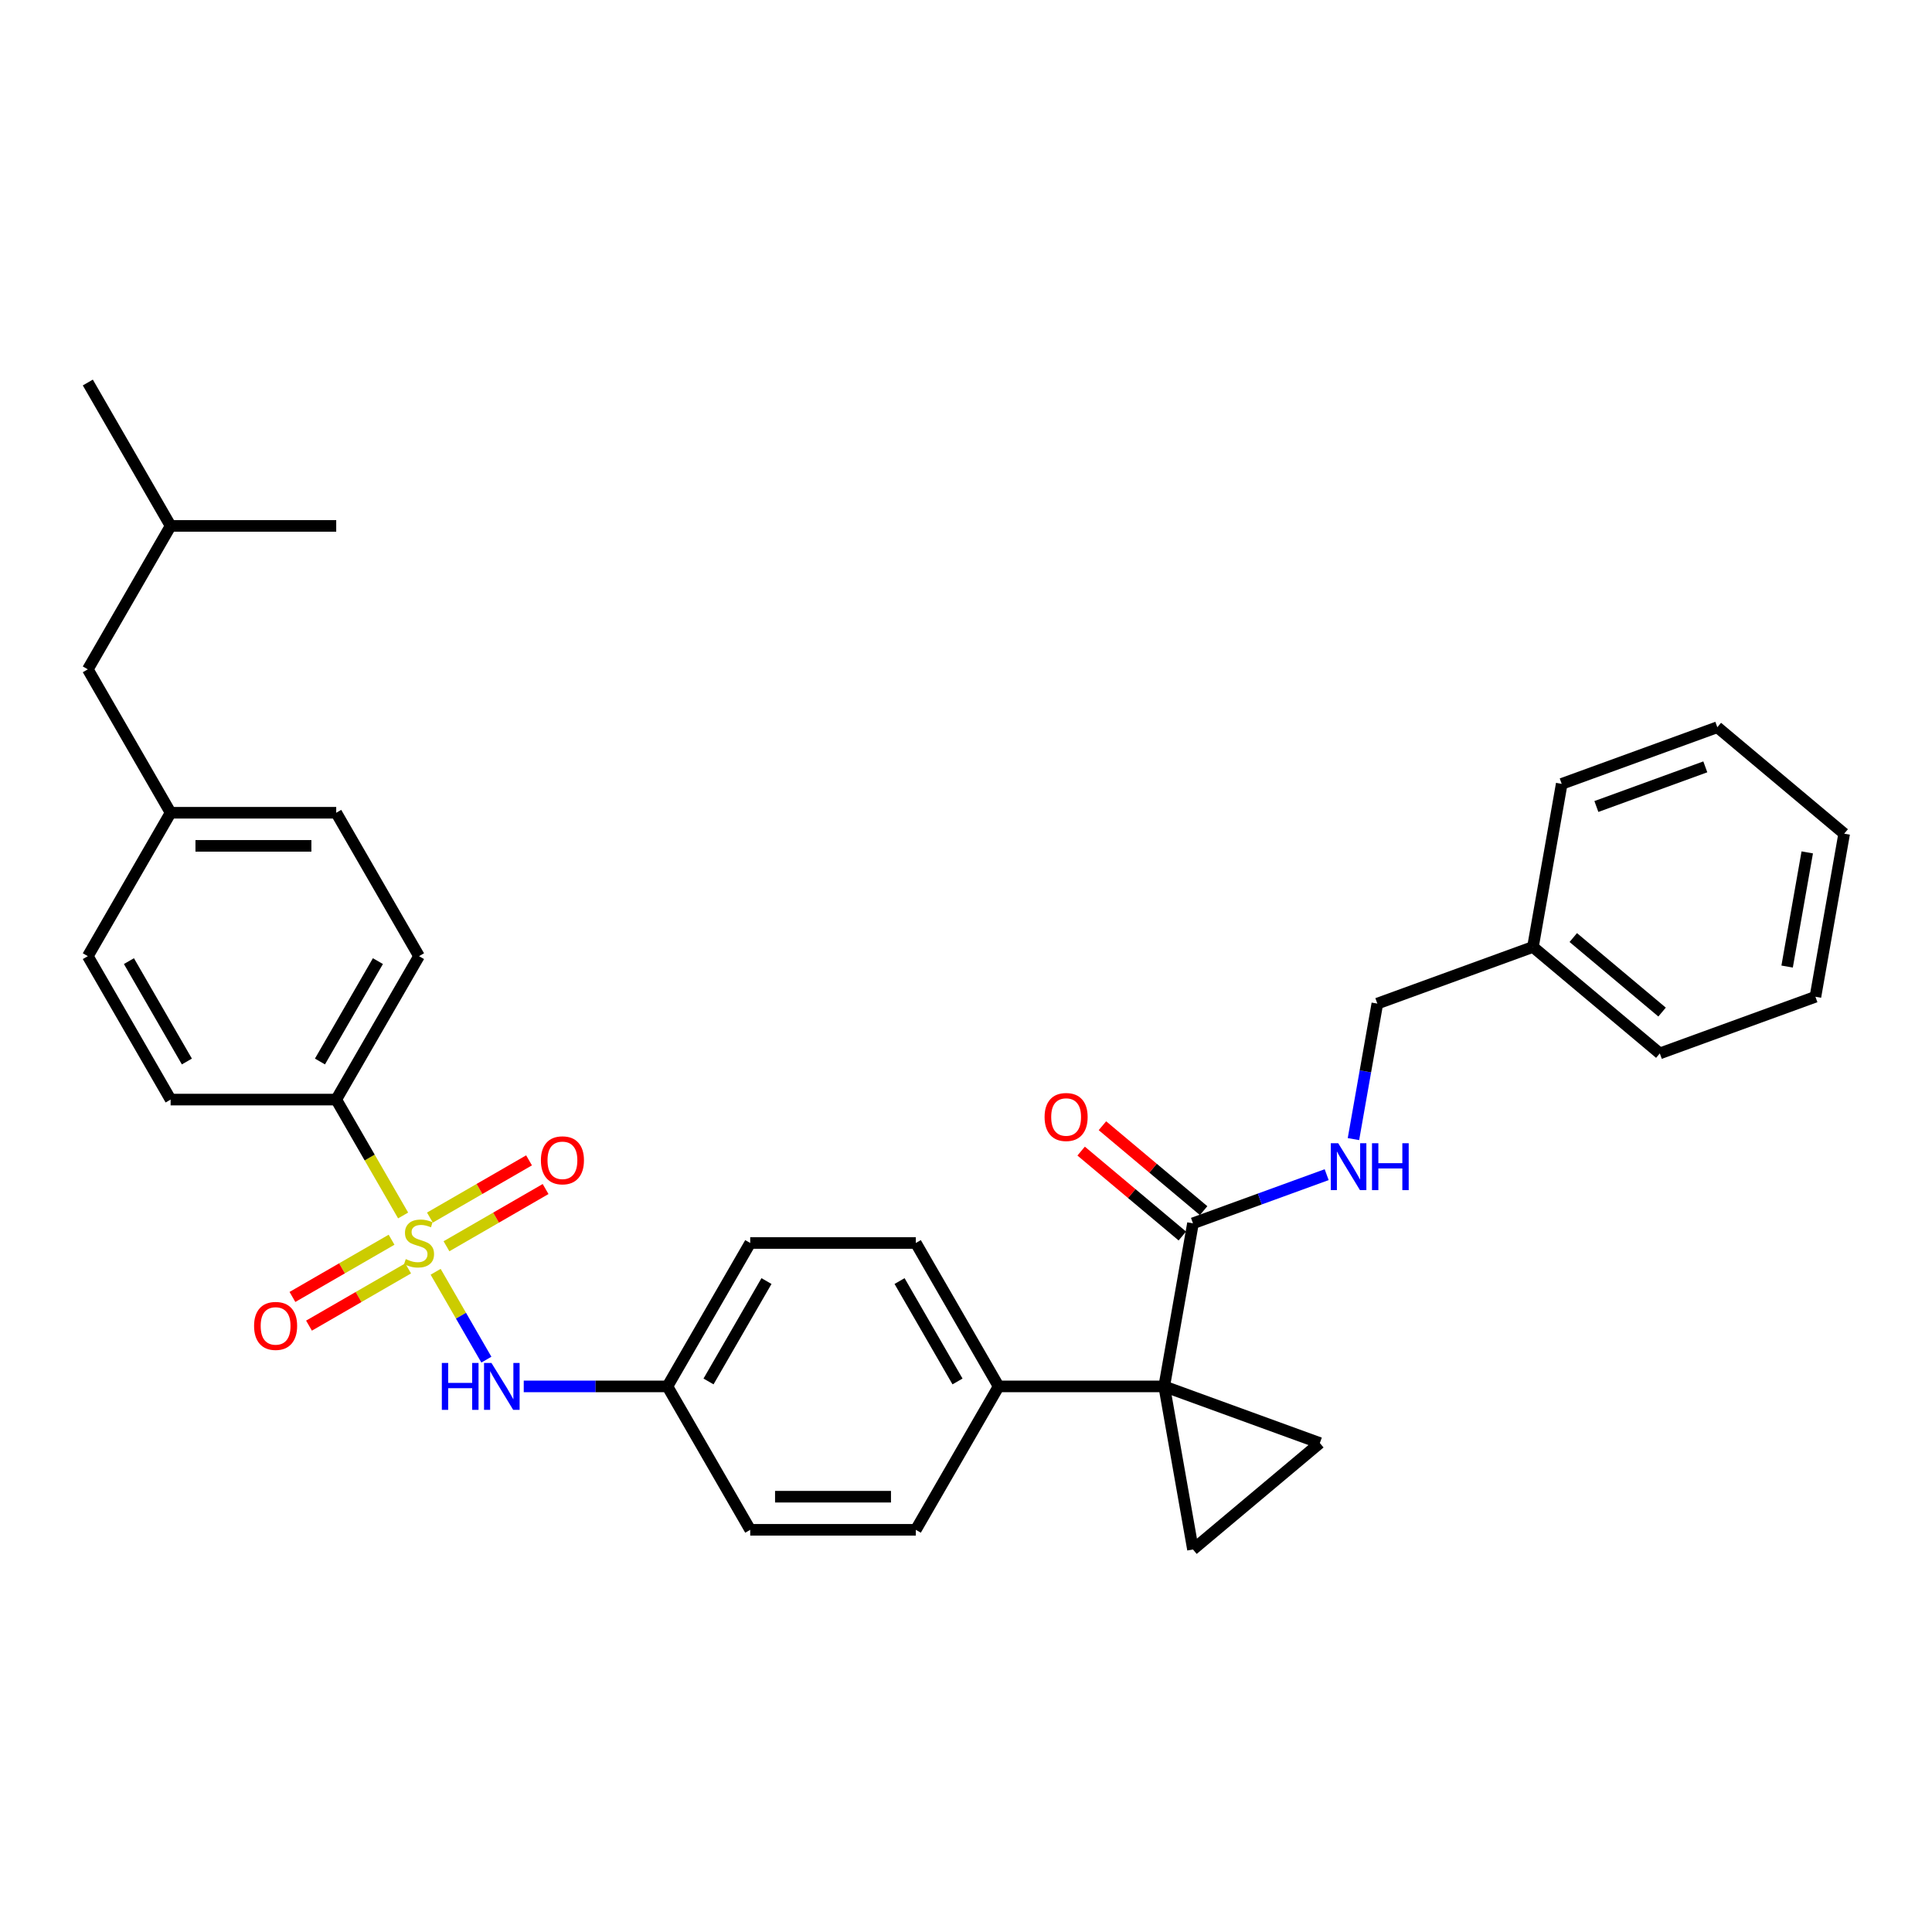 <?xml version='1.0' encoding='iso-8859-1'?>
<svg version='1.1' baseProfile='full'
              xmlns='http://www.w3.org/2000/svg'
                      xmlns:rdkit='http://www.rdkit.org/xml'
                      xmlns:xlink='http://www.w3.org/1999/xlink'
                  xml:space='preserve'
width='1000px' height='1000px' viewBox='0 0 1000 1000'>
<!-- END OF HEADER -->
<rect style='opacity:1.0;fill:#FFFFFF;stroke:none' width='1000' height='1000' x='0' y='0'> </rect>
<path class='bond-4' d='M 225.484,658.268 L 238.614,681.01' style='fill:none;fill-rule:evenodd;stroke:#CCCC00;stroke-width:6px;stroke-linecap:butt;stroke-linejoin:miter;stroke-opacity:1' />
<path class='bond-4' d='M 238.614,681.01 L 251.744,703.751' style='fill:none;fill-rule:evenodd;stroke:#0000FF;stroke-width:6px;stroke-linecap:butt;stroke-linejoin:miter;stroke-opacity:1' />
<path class='bond-5' d='M 208.658,629.125 L 191.342,599.133' style='fill:none;fill-rule:evenodd;stroke:#CCCC00;stroke-width:6px;stroke-linecap:butt;stroke-linejoin:miter;stroke-opacity:1' />
<path class='bond-5' d='M 191.342,599.133 L 174.026,569.14' style='fill:none;fill-rule:evenodd;stroke:#000000;stroke-width:6px;stroke-linecap:butt;stroke-linejoin:miter;stroke-opacity:1' />
<path class='bond-7' d='M 202.672,641.678 L 177.019,656.489' style='fill:none;fill-rule:evenodd;stroke:#CCCC00;stroke-width:6px;stroke-linecap:butt;stroke-linejoin:miter;stroke-opacity:1' />
<path class='bond-7' d='M 177.019,656.489 L 151.366,671.3' style='fill:none;fill-rule:evenodd;stroke:#FF0000;stroke-width:6px;stroke-linecap:butt;stroke-linejoin:miter;stroke-opacity:1' />
<path class='bond-7' d='M 211.243,656.524 L 185.59,671.335' style='fill:none;fill-rule:evenodd;stroke:#CCCC00;stroke-width:6px;stroke-linecap:butt;stroke-linejoin:miter;stroke-opacity:1' />
<path class='bond-7' d='M 185.59,671.335 L 159.937,686.146' style='fill:none;fill-rule:evenodd;stroke:#FF0000;stroke-width:6px;stroke-linecap:butt;stroke-linejoin:miter;stroke-opacity:1' />
<path class='bond-8' d='M 231.094,645.063 L 256.747,630.252' style='fill:none;fill-rule:evenodd;stroke:#CCCC00;stroke-width:6px;stroke-linecap:butt;stroke-linejoin:miter;stroke-opacity:1' />
<path class='bond-8' d='M 256.747,630.252 L 282.4,615.442' style='fill:none;fill-rule:evenodd;stroke:#FF0000;stroke-width:6px;stroke-linecap:butt;stroke-linejoin:miter;stroke-opacity:1' />
<path class='bond-8' d='M 222.523,630.217 L 248.176,615.406' style='fill:none;fill-rule:evenodd;stroke:#CCCC00;stroke-width:6px;stroke-linecap:butt;stroke-linejoin:miter;stroke-opacity:1' />
<path class='bond-8' d='M 248.176,615.406 L 273.829,600.596' style='fill:none;fill-rule:evenodd;stroke:#FF0000;stroke-width:6px;stroke-linecap:butt;stroke-linejoin:miter;stroke-opacity:1' />
<path class='bond-0' d='M 602.597,717.601 L 516.883,717.601' style='fill:none;fill-rule:evenodd;stroke:#000000;stroke-width:6px;stroke-linecap:butt;stroke-linejoin:miter;stroke-opacity:1' />
<path class='bond-1' d='M 602.597,717.601 L 683.142,746.917' style='fill:none;fill-rule:evenodd;stroke:#000000;stroke-width:6px;stroke-linecap:butt;stroke-linejoin:miter;stroke-opacity:1' />
<path class='bond-2' d='M 602.597,717.601 L 617.481,802.013' style='fill:none;fill-rule:evenodd;stroke:#000000;stroke-width:6px;stroke-linecap:butt;stroke-linejoin:miter;stroke-opacity:1' />
<path class='bond-3' d='M 602.597,717.601 L 617.481,633.189' style='fill:none;fill-rule:evenodd;stroke:#000000;stroke-width:6px;stroke-linecap:butt;stroke-linejoin:miter;stroke-opacity:1' />
<path class='bond-34' d='M 683.142,746.917 L 617.481,802.013' style='fill:none;fill-rule:evenodd;stroke:#000000;stroke-width:6px;stroke-linecap:butt;stroke-linejoin:miter;stroke-opacity:1' />
<path class='bond-9' d='M 617.481,633.189 L 652.079,620.597' style='fill:none;fill-rule:evenodd;stroke:#000000;stroke-width:6px;stroke-linecap:butt;stroke-linejoin:miter;stroke-opacity:1' />
<path class='bond-9' d='M 652.079,620.597 L 686.678,608.004' style='fill:none;fill-rule:evenodd;stroke:#0000FF;stroke-width:6px;stroke-linecap:butt;stroke-linejoin:miter;stroke-opacity:1' />
<path class='bond-10' d='M 622.991,626.623 L 596.803,604.649' style='fill:none;fill-rule:evenodd;stroke:#000000;stroke-width:6px;stroke-linecap:butt;stroke-linejoin:miter;stroke-opacity:1' />
<path class='bond-10' d='M 596.803,604.649 L 570.616,582.675' style='fill:none;fill-rule:evenodd;stroke:#FF0000;stroke-width:6px;stroke-linecap:butt;stroke-linejoin:miter;stroke-opacity:1' />
<path class='bond-10' d='M 611.972,639.755 L 585.784,617.781' style='fill:none;fill-rule:evenodd;stroke:#000000;stroke-width:6px;stroke-linecap:butt;stroke-linejoin:miter;stroke-opacity:1' />
<path class='bond-10' d='M 585.784,617.781 L 559.596,595.807' style='fill:none;fill-rule:evenodd;stroke:#FF0000;stroke-width:6px;stroke-linecap:butt;stroke-linejoin:miter;stroke-opacity:1' />
<path class='bond-13' d='M 271.089,717.601 L 308.272,717.601' style='fill:none;fill-rule:evenodd;stroke:#0000FF;stroke-width:6px;stroke-linecap:butt;stroke-linejoin:miter;stroke-opacity:1' />
<path class='bond-13' d='M 308.272,717.601 L 345.454,717.601' style='fill:none;fill-rule:evenodd;stroke:#000000;stroke-width:6px;stroke-linecap:butt;stroke-linejoin:miter;stroke-opacity:1' />
<path class='bond-11' d='M 174.026,569.14 L 216.883,494.909' style='fill:none;fill-rule:evenodd;stroke:#000000;stroke-width:6px;stroke-linecap:butt;stroke-linejoin:miter;stroke-opacity:1' />
<path class='bond-11' d='M 165.608,549.434 L 195.608,497.473' style='fill:none;fill-rule:evenodd;stroke:#000000;stroke-width:6px;stroke-linecap:butt;stroke-linejoin:miter;stroke-opacity:1' />
<path class='bond-12' d='M 174.026,569.14 L 88.312,569.14' style='fill:none;fill-rule:evenodd;stroke:#000000;stroke-width:6px;stroke-linecap:butt;stroke-linejoin:miter;stroke-opacity:1' />
<path class='bond-6' d='M 516.883,717.601 L 474.026,643.371' style='fill:none;fill-rule:evenodd;stroke:#000000;stroke-width:6px;stroke-linecap:butt;stroke-linejoin:miter;stroke-opacity:1' />
<path class='bond-6' d='M 495.608,715.038 L 465.608,663.077' style='fill:none;fill-rule:evenodd;stroke:#000000;stroke-width:6px;stroke-linecap:butt;stroke-linejoin:miter;stroke-opacity:1' />
<path class='bond-33' d='M 516.883,717.601 L 474.026,791.832' style='fill:none;fill-rule:evenodd;stroke:#000000;stroke-width:6px;stroke-linecap:butt;stroke-linejoin:miter;stroke-opacity:1' />
<path class='bond-16' d='M 700.544,589.593 L 706.727,554.527' style='fill:none;fill-rule:evenodd;stroke:#0000FF;stroke-width:6px;stroke-linecap:butt;stroke-linejoin:miter;stroke-opacity:1' />
<path class='bond-16' d='M 706.727,554.527 L 712.91,519.461' style='fill:none;fill-rule:evenodd;stroke:#000000;stroke-width:6px;stroke-linecap:butt;stroke-linejoin:miter;stroke-opacity:1' />
<path class='bond-21' d='M 216.883,494.909 L 174.026,420.679' style='fill:none;fill-rule:evenodd;stroke:#000000;stroke-width:6px;stroke-linecap:butt;stroke-linejoin:miter;stroke-opacity:1' />
<path class='bond-20' d='M 88.312,569.14 L 45.455,494.909' style='fill:none;fill-rule:evenodd;stroke:#000000;stroke-width:6px;stroke-linecap:butt;stroke-linejoin:miter;stroke-opacity:1' />
<path class='bond-20' d='M 96.729,549.434 L 66.729,497.473' style='fill:none;fill-rule:evenodd;stroke:#000000;stroke-width:6px;stroke-linecap:butt;stroke-linejoin:miter;stroke-opacity:1' />
<path class='bond-18' d='M 345.454,717.601 L 388.311,791.832' style='fill:none;fill-rule:evenodd;stroke:#000000;stroke-width:6px;stroke-linecap:butt;stroke-linejoin:miter;stroke-opacity:1' />
<path class='bond-19' d='M 345.454,717.601 L 388.311,643.371' style='fill:none;fill-rule:evenodd;stroke:#000000;stroke-width:6px;stroke-linecap:butt;stroke-linejoin:miter;stroke-opacity:1' />
<path class='bond-19' d='M 366.729,715.038 L 396.729,663.077' style='fill:none;fill-rule:evenodd;stroke:#000000;stroke-width:6px;stroke-linecap:butt;stroke-linejoin:miter;stroke-opacity:1' />
<path class='bond-14' d='M 474.026,643.371 L 388.311,643.371' style='fill:none;fill-rule:evenodd;stroke:#000000;stroke-width:6px;stroke-linecap:butt;stroke-linejoin:miter;stroke-opacity:1' />
<path class='bond-15' d='M 474.026,791.832 L 388.311,791.832' style='fill:none;fill-rule:evenodd;stroke:#000000;stroke-width:6px;stroke-linecap:butt;stroke-linejoin:miter;stroke-opacity:1' />
<path class='bond-15' d='M 461.169,774.689 L 401.169,774.689' style='fill:none;fill-rule:evenodd;stroke:#000000;stroke-width:6px;stroke-linecap:butt;stroke-linejoin:miter;stroke-opacity:1' />
<path class='bond-23' d='M 712.91,519.461 L 793.455,490.145' style='fill:none;fill-rule:evenodd;stroke:#000000;stroke-width:6px;stroke-linecap:butt;stroke-linejoin:miter;stroke-opacity:1' />
<path class='bond-17' d='M 88.312,420.679 L 45.455,494.909' style='fill:none;fill-rule:evenodd;stroke:#000000;stroke-width:6px;stroke-linecap:butt;stroke-linejoin:miter;stroke-opacity:1' />
<path class='bond-22' d='M 88.312,420.679 L 45.455,346.448' style='fill:none;fill-rule:evenodd;stroke:#000000;stroke-width:6px;stroke-linecap:butt;stroke-linejoin:miter;stroke-opacity:1' />
<path class='bond-32' d='M 88.312,420.679 L 174.026,420.679' style='fill:none;fill-rule:evenodd;stroke:#000000;stroke-width:6px;stroke-linecap:butt;stroke-linejoin:miter;stroke-opacity:1' />
<path class='bond-32' d='M 101.169,437.821 L 161.169,437.821' style='fill:none;fill-rule:evenodd;stroke:#000000;stroke-width:6px;stroke-linecap:butt;stroke-linejoin:miter;stroke-opacity:1' />
<path class='bond-24' d='M 45.455,346.448 L 88.312,272.217' style='fill:none;fill-rule:evenodd;stroke:#000000;stroke-width:6px;stroke-linecap:butt;stroke-linejoin:miter;stroke-opacity:1' />
<path class='bond-25' d='M 793.455,490.145 L 859.116,545.241' style='fill:none;fill-rule:evenodd;stroke:#000000;stroke-width:6px;stroke-linecap:butt;stroke-linejoin:miter;stroke-opacity:1' />
<path class='bond-25' d='M 814.324,485.278 L 860.286,523.845' style='fill:none;fill-rule:evenodd;stroke:#000000;stroke-width:6px;stroke-linecap:butt;stroke-linejoin:miter;stroke-opacity:1' />
<path class='bond-26' d='M 793.455,490.145 L 808.34,405.733' style='fill:none;fill-rule:evenodd;stroke:#000000;stroke-width:6px;stroke-linecap:butt;stroke-linejoin:miter;stroke-opacity:1' />
<path class='bond-27' d='M 88.312,272.217 L 45.455,197.987' style='fill:none;fill-rule:evenodd;stroke:#000000;stroke-width:6px;stroke-linecap:butt;stroke-linejoin:miter;stroke-opacity:1' />
<path class='bond-28' d='M 88.312,272.217 L 174.026,272.217' style='fill:none;fill-rule:evenodd;stroke:#000000;stroke-width:6px;stroke-linecap:butt;stroke-linejoin:miter;stroke-opacity:1' />
<path class='bond-29' d='M 859.116,545.241 L 939.661,515.925' style='fill:none;fill-rule:evenodd;stroke:#000000;stroke-width:6px;stroke-linecap:butt;stroke-linejoin:miter;stroke-opacity:1' />
<path class='bond-30' d='M 808.34,405.733 L 888.885,376.417' style='fill:none;fill-rule:evenodd;stroke:#000000;stroke-width:6px;stroke-linecap:butt;stroke-linejoin:miter;stroke-opacity:1' />
<path class='bond-30' d='M 826.284,417.445 L 882.666,396.924' style='fill:none;fill-rule:evenodd;stroke:#000000;stroke-width:6px;stroke-linecap:butt;stroke-linejoin:miter;stroke-opacity:1' />
<path class='bond-35' d='M 939.661,515.925 L 954.545,431.513' style='fill:none;fill-rule:evenodd;stroke:#000000;stroke-width:6px;stroke-linecap:butt;stroke-linejoin:miter;stroke-opacity:1' />
<path class='bond-35' d='M 925.012,500.287 L 935.43,441.198' style='fill:none;fill-rule:evenodd;stroke:#000000;stroke-width:6px;stroke-linecap:butt;stroke-linejoin:miter;stroke-opacity:1' />
<path class='bond-31' d='M 888.885,376.417 L 954.545,431.513' style='fill:none;fill-rule:evenodd;stroke:#000000;stroke-width:6px;stroke-linecap:butt;stroke-linejoin:miter;stroke-opacity:1' />
<path  class='atom-0' d='M 210.026 651.702
Q 210.3 651.805, 211.432 652.285
Q 212.563 652.765, 213.797 653.074
Q 215.066 653.348, 216.3 653.348
Q 218.597 653.348, 219.934 652.251
Q 221.272 651.119, 221.272 649.165
Q 221.272 647.828, 220.586 647.005
Q 219.934 646.182, 218.906 645.736
Q 217.877 645.291, 216.163 644.776
Q 214.003 644.125, 212.7 643.508
Q 211.432 642.891, 210.506 641.588
Q 209.614 640.285, 209.614 638.091
Q 209.614 635.039, 211.672 633.154
Q 213.763 631.268, 217.877 631.268
Q 220.689 631.268, 223.877 632.605
L 223.089 635.245
Q 220.174 634.045, 217.98 634.045
Q 215.614 634.045, 214.312 635.039
Q 213.009 635.999, 213.043 637.679
Q 213.043 638.982, 213.694 639.771
Q 214.38 640.559, 215.34 641.005
Q 216.334 641.451, 217.98 641.965
Q 220.174 642.651, 221.477 643.336
Q 222.78 644.022, 223.706 645.428
Q 224.666 646.799, 224.666 649.165
Q 224.666 652.525, 222.403 654.342
Q 220.174 656.125, 216.437 656.125
Q 214.277 656.125, 212.632 655.645
Q 211.02 655.199, 209.1 654.411
L 210.026 651.702
' fill='#CCCC00'/>
<path  class='atom-5' d='M 228.694 705.464
L 231.986 705.464
L 231.986 715.784
L 244.397 715.784
L 244.397 705.464
L 247.689 705.464
L 247.689 729.739
L 244.397 729.739
L 244.397 718.527
L 231.986 718.527
L 231.986 729.739
L 228.694 729.739
L 228.694 705.464
' fill='#0000FF'/>
<path  class='atom-5' d='M 254.374 705.464
L 262.329 718.321
Q 263.117 719.59, 264.386 721.887
Q 265.654 724.184, 265.723 724.321
L 265.723 705.464
L 268.946 705.464
L 268.946 729.739
L 265.62 729.739
L 257.083 715.681
Q 256.089 714.036, 255.026 712.15
Q 253.997 710.264, 253.689 709.681
L 253.689 729.739
L 250.534 729.739
L 250.534 705.464
L 254.374 705.464
' fill='#0000FF'/>
<path  class='atom-8' d='M 131.509 686.296
Q 131.509 680.468, 134.389 677.211
Q 137.269 673.954, 142.652 673.954
Q 148.035 673.954, 150.915 677.211
Q 153.795 680.468, 153.795 686.296
Q 153.795 692.194, 150.881 695.554
Q 147.967 698.879, 142.652 698.879
Q 137.304 698.879, 134.389 695.554
Q 131.509 692.228, 131.509 686.296
M 142.652 696.136
Q 146.355 696.136, 148.344 693.668
Q 150.367 691.165, 150.367 686.296
Q 150.367 681.531, 148.344 679.131
Q 146.355 676.696, 142.652 676.696
Q 138.949 676.696, 136.927 679.096
Q 134.938 681.496, 134.938 686.296
Q 134.938 691.199, 136.927 693.668
Q 138.949 696.136, 142.652 696.136
' fill='#FF0000'/>
<path  class='atom-9' d='M 279.971 600.582
Q 279.971 594.754, 282.851 591.496
Q 285.731 588.239, 291.114 588.239
Q 296.497 588.239, 299.377 591.496
Q 302.257 594.754, 302.257 600.582
Q 302.257 606.479, 299.342 609.839
Q 296.428 613.165, 291.114 613.165
Q 285.765 613.165, 282.851 609.839
Q 279.971 606.514, 279.971 600.582
M 291.114 610.422
Q 294.817 610.422, 296.805 607.954
Q 298.828 605.451, 298.828 600.582
Q 298.828 595.816, 296.805 593.416
Q 294.817 590.982, 291.114 590.982
Q 287.411 590.982, 285.388 593.382
Q 283.399 595.782, 283.399 600.582
Q 283.399 605.485, 285.388 607.954
Q 287.411 610.422, 291.114 610.422
' fill='#FF0000'/>
<path  class='atom-10' d='M 692.661 591.736
L 700.615 604.593
Q 701.403 605.862, 702.672 608.159
Q 703.941 610.456, 704.009 610.593
L 704.009 591.736
L 707.232 591.736
L 707.232 616.011
L 703.906 616.011
L 695.369 601.953
Q 694.375 600.308, 693.312 598.422
Q 692.283 596.536, 691.975 595.953
L 691.975 616.011
L 688.821 616.011
L 688.821 591.736
L 692.661 591.736
' fill='#0000FF'/>
<path  class='atom-10' d='M 710.146 591.736
L 713.438 591.736
L 713.438 602.056
L 725.849 602.056
L 725.849 591.736
L 729.14 591.736
L 729.14 616.011
L 725.849 616.011
L 725.849 604.799
L 713.438 604.799
L 713.438 616.011
L 710.146 616.011
L 710.146 591.736
' fill='#0000FF'/>
<path  class='atom-11' d='M 540.677 578.162
Q 540.677 572.333, 543.557 569.076
Q 546.437 565.819, 551.82 565.819
Q 557.203 565.819, 560.083 569.076
Q 562.963 572.333, 562.963 578.162
Q 562.963 584.059, 560.049 587.419
Q 557.135 590.745, 551.82 590.745
Q 546.472 590.745, 543.557 587.419
Q 540.677 584.093, 540.677 578.162
M 551.82 588.002
Q 555.523 588.002, 557.512 585.533
Q 559.535 583.03, 559.535 578.162
Q 559.535 573.396, 557.512 570.996
Q 555.523 568.562, 551.82 568.562
Q 548.117 568.562, 546.095 570.962
Q 544.106 573.362, 544.106 578.162
Q 544.106 583.065, 546.095 585.533
Q 548.117 588.002, 551.82 588.002
' fill='#FF0000'/>
</svg>
